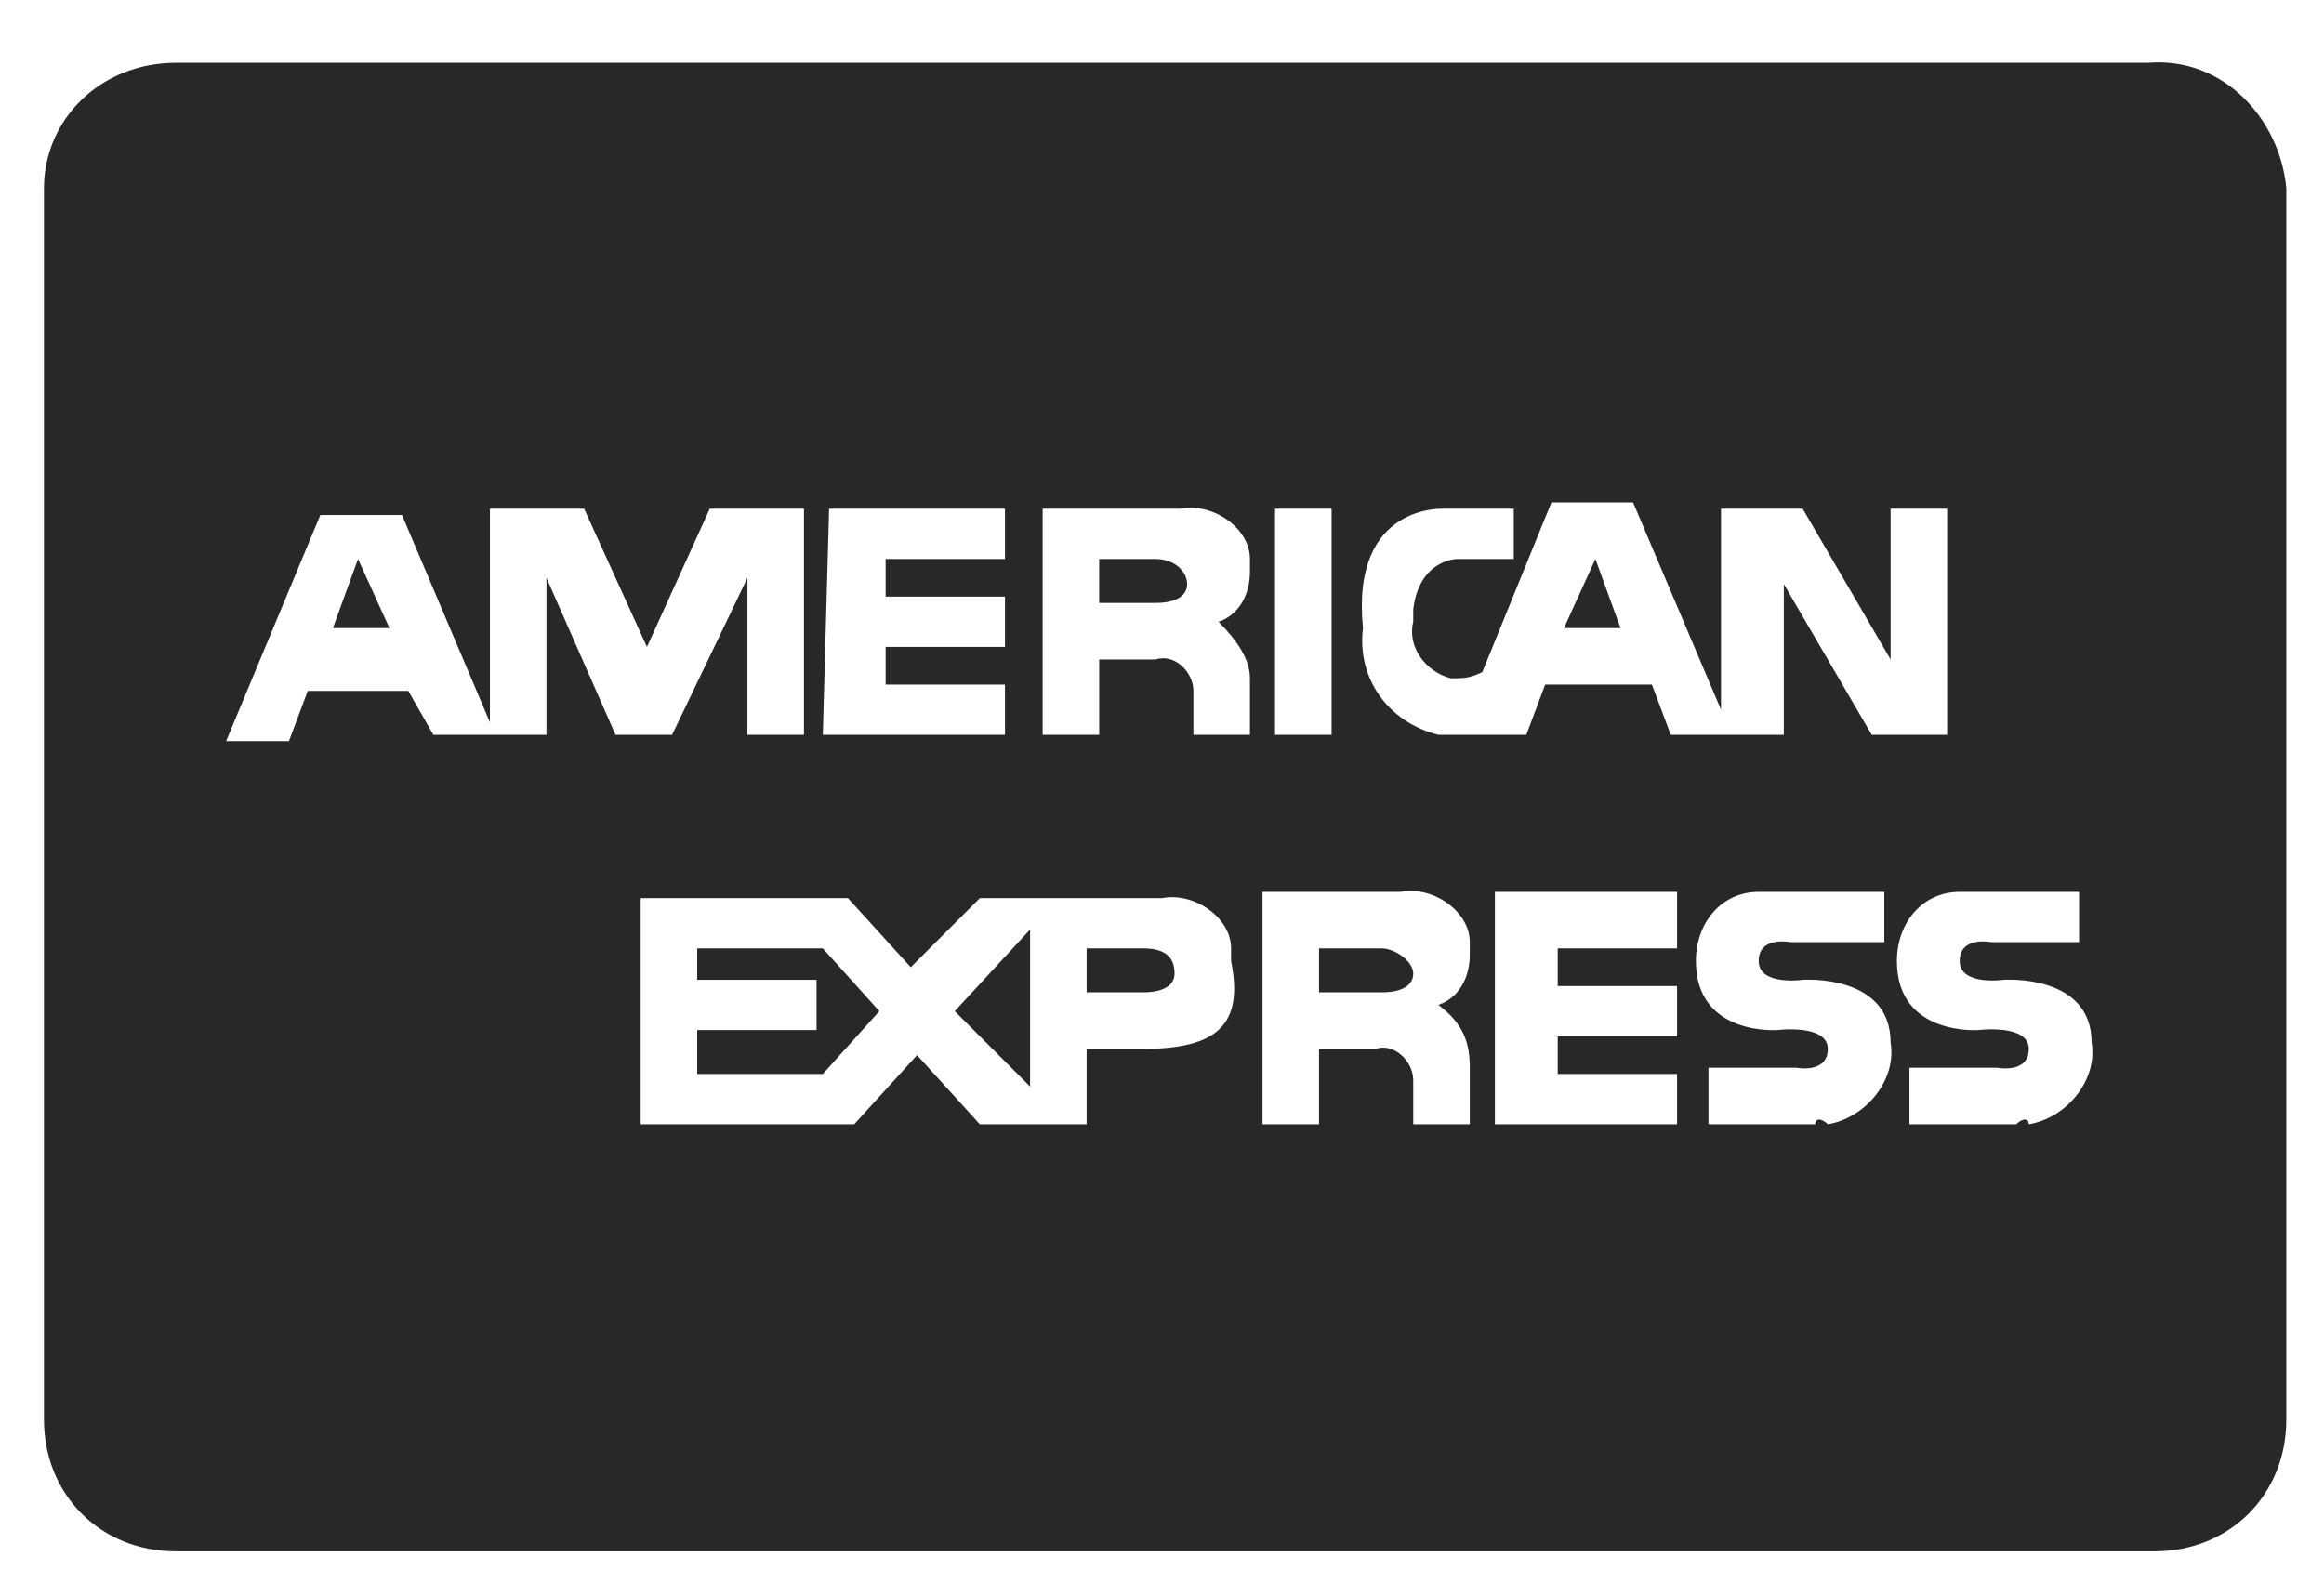 <?xml version="1.0" encoding="utf-8"?>
<!-- Generator: Adobe Illustrator 21.0.2, SVG Export Plug-In . SVG Version: 6.00 Build 0)  -->
<svg version="1.1" id="Capa_1" xmlns="http://www.w3.org/2000/svg" xmlns:xlink="http://www.w3.org/1999/xlink" x="0px" y="0px"
	 viewBox="0 0 37 25" style="enable-background:new 0 0 37 25;" xml:space="preserve">
<style type="text/css">
	.st0{fill:#282828;}
</style>
<title>Mesa de trabajo 1 copia</title>
<path class="st0" d="M22,15.1h-1v0.7h1c0.3,0,0.5-0.1,0.5-0.3S22.2,15.1,22,15.1z"/>
<polygon class="st0" points="16.4,17.3 16.4,14.8 15.2,16.1 "/>
<path class="st0" d="M18.4,8.9h-0.9v0.7h0.9c0.3,0,0.5-0.1,0.5-0.3C18.9,9.1,18.7,8.9,18.4,8.9z"/>
<path class="st0" d="M18.2,15.1h-0.9v0.7h0.9c0.3,0,0.5-0.1,0.5-0.3C18.7,15.2,18.5,15.1,18.2,15.1z"/>
<polygon class="st0" points="5.3,10 6.2,10 5.7,8.9 "/>
<polygon class="st0" points="11.1,15.1 11.1,15.6 13,15.6 13,16.4 11.1,16.4 11.1,17.1 13.1,17.1 14,16.1 13.1,15.1 "/>
<path class="st0" d="M34.2,1H2.8C1.6,1,0.7,1.9,0.7,3v19.6c0,1.2,0.9,2.1,2.1,2.1c0,0,0,0,0,0h31.5c1.2,0,2.1-0.9,2.1-2.1V3
	C36.3,1.9,35.4,0.9,34.2,1z M23,8.1h1.1v0.8h-0.9c0,0-0.6,0-0.7,0.8c0,0.1,0,0.2,0,0.2c-0.1,0.4,0.2,0.8,0.6,0.9
	c0.2,0,0.3,0,0.5-0.1l1.1-2.7H26l1.4,3.3V8.1h1.3l1.4,2.4V8.1H31v3.6h-1.2l-1.4-2.4v2.4h-1.8l-0.3-0.8h-1.7l-0.3,0.8h-1.4
	c-0.8-0.2-1.3-0.9-1.2-1.7C21.5,8,23,8.1,23,8.1z M20.3,8.1h0.9v3.6h-0.9L20.3,8.1L20.3,8.1z M13.2,8.1H16v0.8h-1.9v0.6H16v0.8h-1.9
	v0.6H16v0.8h-2.9L13.2,8.1z M8.7,9.2v2.5H6.9L6.5,11H4.9l-0.3,0.8h-1l1.5-3.6h1.3l1.4,3.3V8.1h1.5l1,2.2l1-2.2h1.5v3.6h-0.9V9.2
	l-1.2,2.5H9.8L8.7,9.2z M18.2,16.7h-0.9v1.2h-1.7l-1-1.1l-1,1.1h-3.4v-3.6h3.3l1,1.1l1.1-1.1h2.9c0.5-0.1,1.1,0.3,1.1,0.8
	c0,0.1,0,0.2,0,0.2C19.8,16.3,19.4,16.7,18.2,16.7z M19.9,10.8v0.9H19V11c0-0.3-0.3-0.6-0.6-0.5h-0.9v1.2h-0.9V8.1h2.2
	c0.5-0.1,1.1,0.3,1.1,0.8c0,0.1,0,0.2,0,0.2c0,0.4-0.2,0.7-0.5,0.8C19.7,10.2,19.9,10.5,19.9,10.8L19.9,10.8z M23.4,17v0.9h-0.9
	v-0.7c0-0.3-0.3-0.6-0.6-0.5H21v1.2h-0.9v-3.7h2.2c0.5-0.1,1.1,0.3,1.1,0.8c0,0.1,0,0.2,0,0.2c0,0.4-0.2,0.7-0.5,0.8
	C23.3,16.3,23.4,16.6,23.4,17z M26.7,15.1h-1.9v0.6h1.9v0.8h-1.9v0.6h1.9v0.8h-2.9v-3.7h2.9V15.1z M28.9,17.9h-1.7V17h1.4
	c0,0,0.5,0.1,0.5-0.3s-0.8-0.3-0.8-0.3s-1.3,0.1-1.3-1.1c0-0.6,0.4-1.1,1-1.1c0,0,0.1,0,0.1,0H30v0.8h-1.5c0,0-0.5-0.1-0.5,0.3
	s0.7,0.3,0.7,0.3s1.4-0.1,1.4,1c0.1,0.6-0.4,1.2-1,1.3C29,17.8,28.9,17.8,28.9,17.9L28.9,17.9z M32.1,17.9h-1.7V17h1.4
	c0,0,0.5,0.1,0.5-0.3s-0.8-0.3-0.8-0.3s-1.3,0.1-1.3-1.1c0-0.6,0.4-1.1,1-1.1c0,0,0.1,0,0.1,0h1.8v0.8h-1.4c0,0-0.5-0.1-0.5,0.3
	s0.7,0.3,0.7,0.3s1.4-0.1,1.4,1c0.1,0.6-0.4,1.2-1,1.3C32.3,17.8,32.2,17.8,32.1,17.9L32.1,17.9z"/>
<polygon class="st0" points="25.4,8.9 24.9,10 25.8,10 "/>
</svg>
